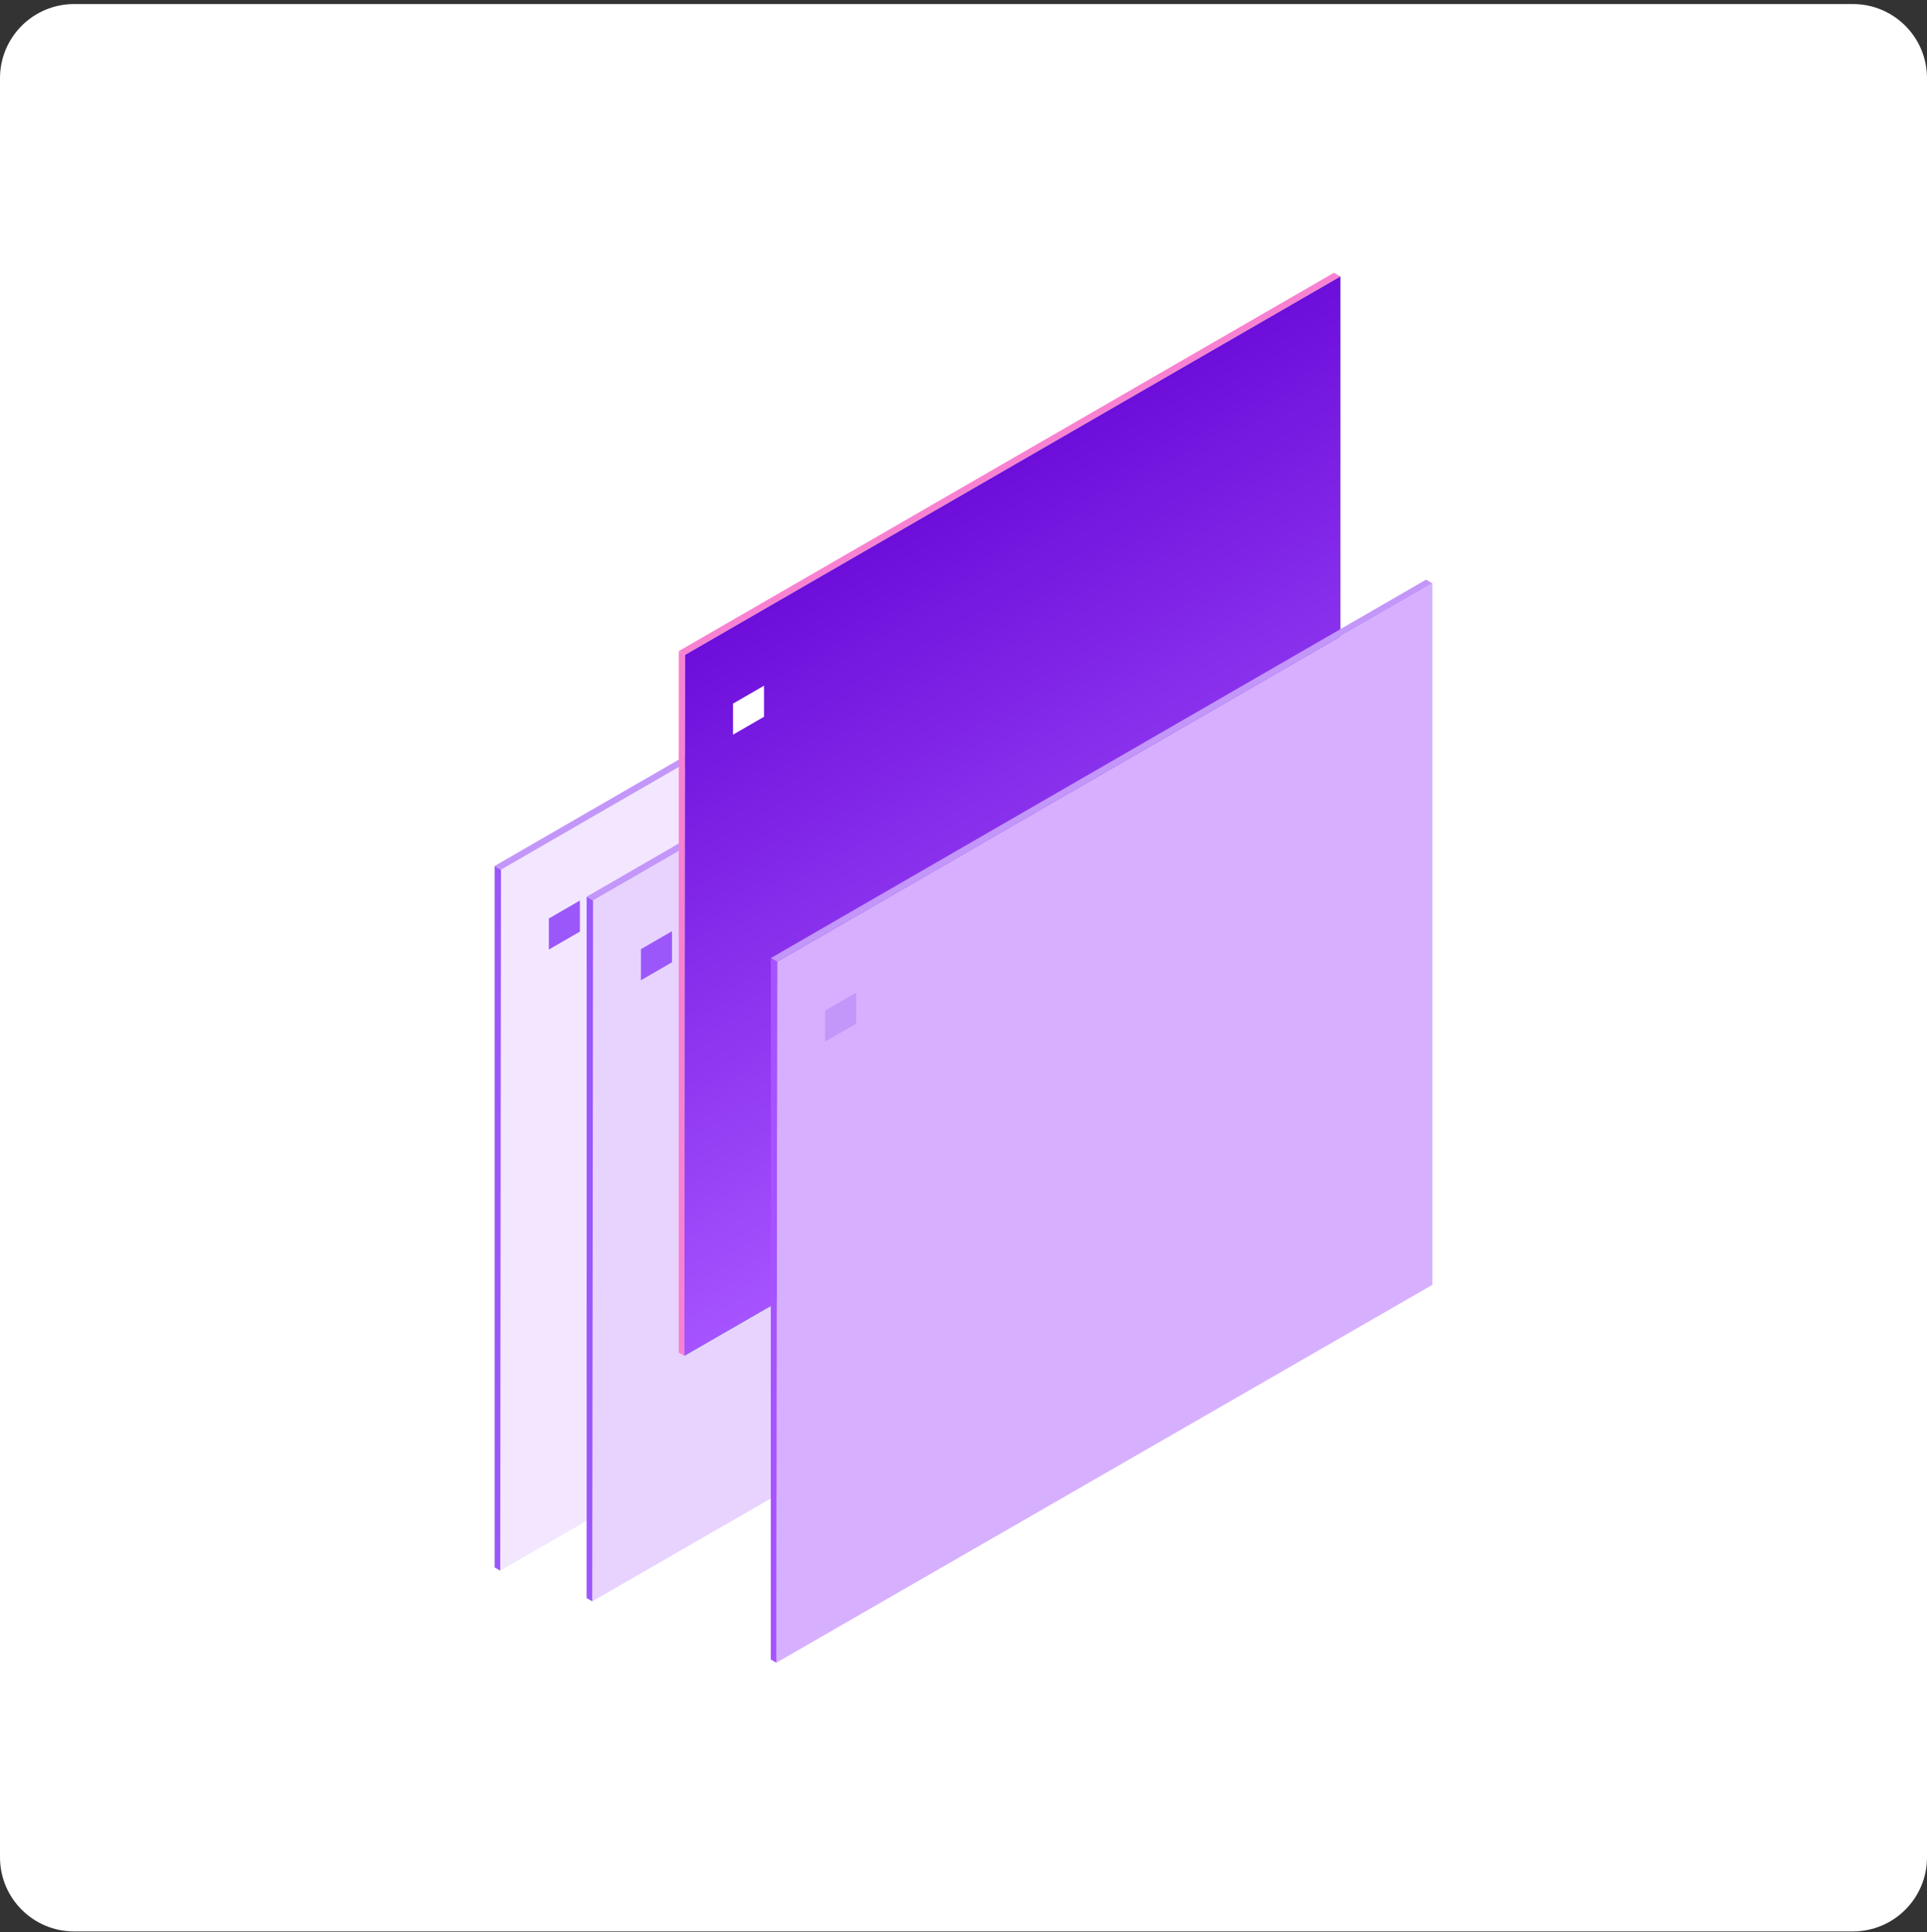 <svg width="416" height="417" viewBox="0 0 416 417" fill="none" xmlns="http://www.w3.org/2000/svg">
<rect x="0" y="0" width="416" height="417" fill="#333333" stroke="none"/>
<path d="M0 16.875C0 8.038 7.163 0.875 16 0.875H400C408.837 0.875 416 8.038 416 16.875V400.875C416 409.712 408.837 416.875 400 416.875H16C7.163 416.875 0 409.712 0 400.875V16.875Z" fill="white"/>
<g clip-path="url(#clip0_1391_69931)">
<path d="M249.6 257.441V106.047L108.156 187.71L107.984 339.008L249.6 257.441Z" fill="#F2E7FF"/>
<path d="M106.777 188.418V186.914L108.155 187.709V189.18L107.99 339.004L106.777 338.309V188.418Z" fill="#9B57FA"/>
<path d="M249.593 106.045L108.155 187.708L106.777 186.913L248.222 105.25L249.593 106.045Z" fill="#C396F9"/>
<path d="M125.194 194.367L118.49 198.243V204.947L125.194 201.078V194.367Z" fill="#9B57FA"/>
<g style="mix-blend-mode:multiply">
<path d="M269.474 264.066V112.672L128.03 194.335V195.805L127.863 345.625L269.474 264.066Z" fill="#E8D3FF"/>
</g>
<path d="M126.652 195.043V193.539L128.03 194.334V195.805L127.865 345.629L126.652 344.934V195.043Z" fill="#9B57FA"/>
<path d="M269.468 112.67L128.03 194.333L126.652 193.538L268.097 111.875L269.468 112.67Z" fill="#C396F9"/>
<path d="M145.067 200.992L138.363 204.868V211.572L145.067 207.703V200.992Z" fill="#9B57FA"/>
<path d="M289.348 211.066V59.672L147.904 141.335L147.73 292.637L289.348 211.066Z" fill="#31D495"/>
<path d="M146.525 142.051V140.547L147.903 141.342V142.813L147.738 292.637L146.525 291.941V142.051Z" fill="#F881D1"/>
<path d="M289.348 211.066V59.672L147.904 141.335L147.738 292.641L289.348 211.066Z" fill="url(#paint0_linear_1391_69931)"/>
<path d="M289.341 59.67L147.903 141.333L146.525 140.538L287.97 58.875L289.341 59.67Z" fill="#F881D1"/>
<path d="M164.942 147.992L158.238 151.868V158.572L164.942 154.703V147.992Z" fill="white"/>
<g style="mix-blend-mode:multiply">
<path d="M309.221 277.316V125.922L167.777 207.585L167.607 358.873L309.221 277.316Z" fill="#D6B0FF"/>
</g>
<path d="M309.216 125.92L167.778 207.583L166.4 206.788L307.845 125.125L309.216 125.92Z" fill="#C396F9"/>
<path d="M184.817 214.242L178.113 218.118V224.822L184.817 220.953V214.242Z" fill="#C396F9"/>
<path d="M166.4 208.293V206.789L167.778 207.584V209.055L167.613 358.879L166.4 358.184V208.293Z" fill="#A653FF"/>
</g>
<defs>
<linearGradient id="paint0_linear_1391_69931" x1="251.429" y1="232.961" x2="185.87" y2="119.414" gradientUnits="userSpaceOnUse">
<stop stop-color="#A653FF"/>
<stop offset="1" stop-color="#6D0EDB"/>
</linearGradient>
<clipPath id="clip0_1391_69931">
<rect width="202.445" height="300" fill="white" transform="translate(106.777 58.875)"/>
</clipPath>
</defs>
</svg>
